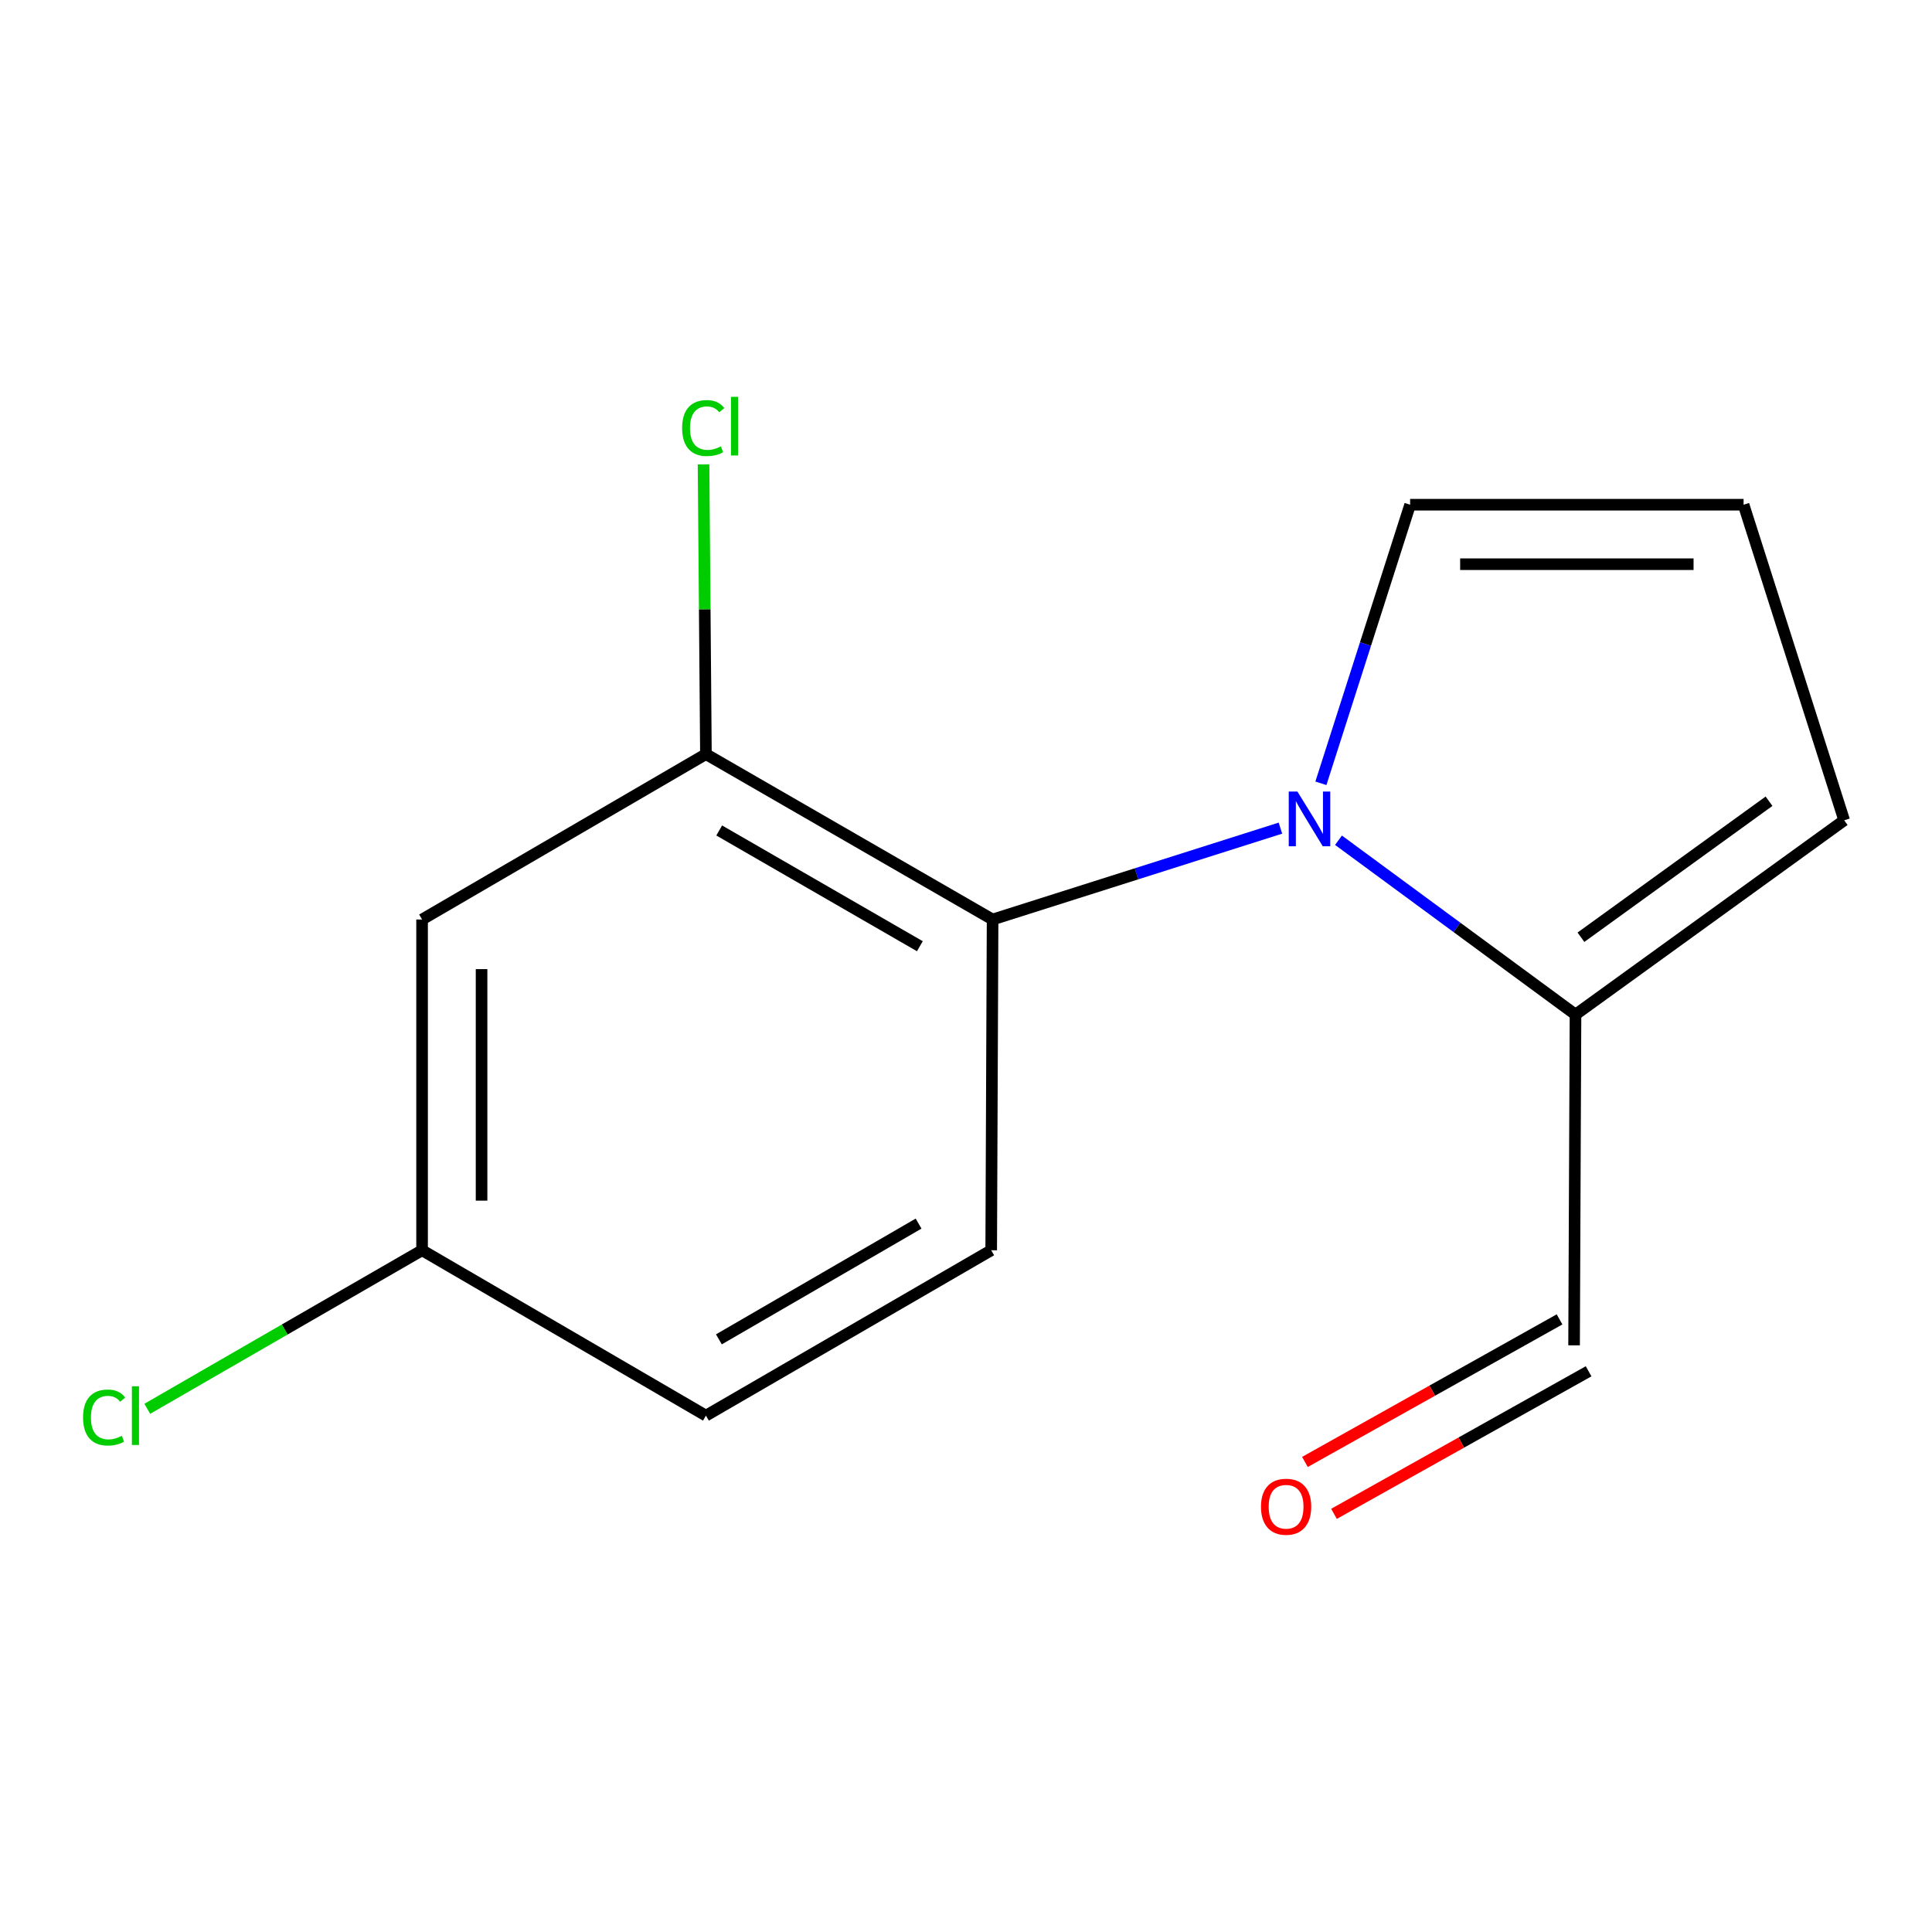 <?xml version='1.0' encoding='iso-8859-1'?>
<svg version='1.1' baseProfile='full'
              xmlns='http://www.w3.org/2000/svg'
                      xmlns:rdkit='http://www.rdkit.org/xml'
                      xmlns:xlink='http://www.w3.org/1999/xlink'
                  xml:space='preserve'
width='1000px' height='1000px' viewBox='0 0 1000 1000'>
<!-- END OF HEADER -->
<rect style='opacity:1.0;fill:#FFFFFF;stroke:none' width='1000' height='1000' x='0' y='0'> </rect>
<path class='bond-0' d='M 662.749,428.64 L 588.256,452.288' style='fill:none;fill-rule:evenodd;stroke:#0000FF;stroke-width:6px;stroke-linecap:butt;stroke-linejoin:miter;stroke-opacity:1' />
<path class='bond-0' d='M 588.256,452.288 L 513.764,475.935' style='fill:none;fill-rule:evenodd;stroke:#000000;stroke-width:6px;stroke-linecap:butt;stroke-linejoin:miter;stroke-opacity:1' />
<path class='bond-1' d='M 692.804,434.909 L 754.14,480.029' style='fill:none;fill-rule:evenodd;stroke:#0000FF;stroke-width:6px;stroke-linecap:butt;stroke-linejoin:miter;stroke-opacity:1' />
<path class='bond-1' d='M 754.14,480.029 L 815.476,525.148' style='fill:none;fill-rule:evenodd;stroke:#000000;stroke-width:6px;stroke-linecap:butt;stroke-linejoin:miter;stroke-opacity:1' />
<path class='bond-3' d='M 683.694,405.436 L 706.786,333.338' style='fill:none;fill-rule:evenodd;stroke:#0000FF;stroke-width:6px;stroke-linecap:butt;stroke-linejoin:miter;stroke-opacity:1' />
<path class='bond-3' d='M 706.786,333.338 L 729.878,261.24' style='fill:none;fill-rule:evenodd;stroke:#000000;stroke-width:6px;stroke-linecap:butt;stroke-linejoin:miter;stroke-opacity:1' />
<path class='bond-2' d='M 513.764,475.935 L 365.388,390.338' style='fill:none;fill-rule:evenodd;stroke:#000000;stroke-width:6px;stroke-linecap:butt;stroke-linejoin:miter;stroke-opacity:1' />
<path class='bond-2' d='M 476.121,489.766 L 372.259,429.848' style='fill:none;fill-rule:evenodd;stroke:#000000;stroke-width:6px;stroke-linecap:butt;stroke-linejoin:miter;stroke-opacity:1' />
<path class='bond-5' d='M 513.764,475.935 L 513.045,647.129' style='fill:none;fill-rule:evenodd;stroke:#000000;stroke-width:6px;stroke-linecap:butt;stroke-linejoin:miter;stroke-opacity:1' />
<path class='bond-7' d='M 815.476,525.148 L 954.545,424.583' style='fill:none;fill-rule:evenodd;stroke:#000000;stroke-width:6px;stroke-linecap:butt;stroke-linejoin:miter;stroke-opacity:1' />
<path class='bond-7' d='M 818.294,485.113 L 915.643,414.718' style='fill:none;fill-rule:evenodd;stroke:#000000;stroke-width:6px;stroke-linecap:butt;stroke-linejoin:miter;stroke-opacity:1' />
<path class='bond-8' d='M 815.476,525.148 L 814.74,696.343' style='fill:none;fill-rule:evenodd;stroke:#000000;stroke-width:6px;stroke-linecap:butt;stroke-linejoin:miter;stroke-opacity:1' />
<path class='bond-4' d='M 365.388,390.338 L 218.467,475.935' style='fill:none;fill-rule:evenodd;stroke:#000000;stroke-width:6px;stroke-linecap:butt;stroke-linejoin:miter;stroke-opacity:1' />
<path class='bond-11' d='M 365.388,390.338 L 364.769,315.351' style='fill:none;fill-rule:evenodd;stroke:#000000;stroke-width:6px;stroke-linecap:butt;stroke-linejoin:miter;stroke-opacity:1' />
<path class='bond-11' d='M 364.769,315.351 L 364.149,240.364' style='fill:none;fill-rule:evenodd;stroke:#00CC00;stroke-width:6px;stroke-linecap:butt;stroke-linejoin:miter;stroke-opacity:1' />
<path class='bond-6' d='M 729.878,261.24 L 902.475,261.24' style='fill:none;fill-rule:evenodd;stroke:#000000;stroke-width:6px;stroke-linecap:butt;stroke-linejoin:miter;stroke-opacity:1' />
<path class='bond-6' d='M 755.768,292.031 L 876.586,292.031' style='fill:none;fill-rule:evenodd;stroke:#000000;stroke-width:6px;stroke-linecap:butt;stroke-linejoin:miter;stroke-opacity:1' />
<path class='bond-15' d='M 218.467,475.935 L 218.467,647.129' style='fill:none;fill-rule:evenodd;stroke:#000000;stroke-width:6px;stroke-linecap:butt;stroke-linejoin:miter;stroke-opacity:1' />
<path class='bond-15' d='M 249.257,501.614 L 249.257,621.45' style='fill:none;fill-rule:evenodd;stroke:#000000;stroke-width:6px;stroke-linecap:butt;stroke-linejoin:miter;stroke-opacity:1' />
<path class='bond-12' d='M 513.045,647.129 L 365.388,732.727' style='fill:none;fill-rule:evenodd;stroke:#000000;stroke-width:6px;stroke-linecap:butt;stroke-linejoin:miter;stroke-opacity:1' />
<path class='bond-12' d='M 475.455,633.331 L 372.095,693.249' style='fill:none;fill-rule:evenodd;stroke:#000000;stroke-width:6px;stroke-linecap:butt;stroke-linejoin:miter;stroke-opacity:1' />
<path class='bond-14' d='M 902.475,261.24 L 954.545,424.583' style='fill:none;fill-rule:evenodd;stroke:#000000;stroke-width:6px;stroke-linecap:butt;stroke-linejoin:miter;stroke-opacity:1' />
<path class='bond-9' d='M 807.219,682.91 L 741.324,719.804' style='fill:none;fill-rule:evenodd;stroke:#000000;stroke-width:6px;stroke-linecap:butt;stroke-linejoin:miter;stroke-opacity:1' />
<path class='bond-9' d='M 741.324,719.804 L 675.43,756.699' style='fill:none;fill-rule:evenodd;stroke:#FF0000;stroke-width:6px;stroke-linecap:butt;stroke-linejoin:miter;stroke-opacity:1' />
<path class='bond-9' d='M 822.261,709.776 L 756.367,746.67' style='fill:none;fill-rule:evenodd;stroke:#000000;stroke-width:6px;stroke-linecap:butt;stroke-linejoin:miter;stroke-opacity:1' />
<path class='bond-9' d='M 756.367,746.67 L 690.472,783.565' style='fill:none;fill-rule:evenodd;stroke:#FF0000;stroke-width:6px;stroke-linecap:butt;stroke-linejoin:miter;stroke-opacity:1' />
<path class='bond-10' d='M 218.467,647.129 L 365.388,732.727' style='fill:none;fill-rule:evenodd;stroke:#000000;stroke-width:6px;stroke-linecap:butt;stroke-linejoin:miter;stroke-opacity:1' />
<path class='bond-13' d='M 218.467,647.129 L 147.349,688.162' style='fill:none;fill-rule:evenodd;stroke:#000000;stroke-width:6px;stroke-linecap:butt;stroke-linejoin:miter;stroke-opacity:1' />
<path class='bond-13' d='M 147.349,688.162 L 76.231,729.195' style='fill:none;fill-rule:evenodd;stroke:#00CC00;stroke-width:6px;stroke-linecap:butt;stroke-linejoin:miter;stroke-opacity:1' />
<path  class='atom-0' d='M 671.531 409.705
L 680.811 424.705
Q 681.731 426.185, 683.211 428.865
Q 684.691 431.545, 684.771 431.705
L 684.771 409.705
L 688.531 409.705
L 688.531 438.025
L 684.651 438.025
L 674.691 421.625
Q 673.531 419.705, 672.291 417.505
Q 671.091 415.305, 670.731 414.625
L 670.731 438.025
L 667.051 438.025
L 667.051 409.705
L 671.531 409.705
' fill='#0000FF'/>
<path  class='atom-10' d='M 652.68 779.882
Q 652.68 773.082, 656.04 769.282
Q 659.4 765.482, 665.68 765.482
Q 671.96 765.482, 675.32 769.282
Q 678.68 773.082, 678.68 779.882
Q 678.68 786.762, 675.28 790.682
Q 671.88 794.562, 665.68 794.562
Q 659.44 794.562, 656.04 790.682
Q 652.68 786.802, 652.68 779.882
M 665.68 791.362
Q 670 791.362, 672.32 788.482
Q 674.68 785.562, 674.68 779.882
Q 674.68 774.322, 672.32 771.522
Q 670 768.682, 665.68 768.682
Q 661.36 768.682, 659 771.482
Q 656.68 774.282, 656.68 779.882
Q 656.68 785.602, 659 788.482
Q 661.36 791.362, 665.68 791.362
' fill='#FF0000'/>
<path  class='atom-12' d='M 353.066 221.56
Q 353.066 214.52, 356.346 210.84
Q 359.666 207.12, 365.946 207.12
Q 371.786 207.12, 374.906 211.24
L 372.266 213.4
Q 369.986 210.4, 365.946 210.4
Q 361.666 210.4, 359.386 213.28
Q 357.146 216.12, 357.146 221.56
Q 357.146 227.16, 359.466 230.04
Q 361.826 232.92, 366.386 232.92
Q 369.506 232.92, 373.146 231.04
L 374.266 234.04
Q 372.786 235, 370.546 235.56
Q 368.306 236.12, 365.826 236.12
Q 359.666 236.12, 356.346 232.36
Q 353.066 228.6, 353.066 221.56
' fill='#00CC00'/>
<path  class='atom-12' d='M 378.346 205.4
L 382.026 205.4
L 382.026 235.76
L 378.346 235.76
L 378.346 205.4
' fill='#00CC00'/>
<path  class='atom-14' d='M 42.989 733.707
Q 42.989 726.667, 46.269 722.987
Q 49.589 719.267, 55.869 719.267
Q 61.709 719.267, 64.829 723.387
L 62.189 725.547
Q 59.909 722.547, 55.869 722.547
Q 51.589 722.547, 49.309 725.427
Q 47.069 728.267, 47.069 733.707
Q 47.069 739.307, 49.389 742.187
Q 51.749 745.067, 56.309 745.067
Q 59.429 745.067, 63.069 743.187
L 64.189 746.187
Q 62.709 747.147, 60.469 747.707
Q 58.229 748.267, 55.749 748.267
Q 49.589 748.267, 46.269 744.507
Q 42.989 740.747, 42.989 733.707
' fill='#00CC00'/>
<path  class='atom-14' d='M 68.269 717.547
L 71.949 717.547
L 71.949 747.907
L 68.269 747.907
L 68.269 717.547
' fill='#00CC00'/>
</svg>
